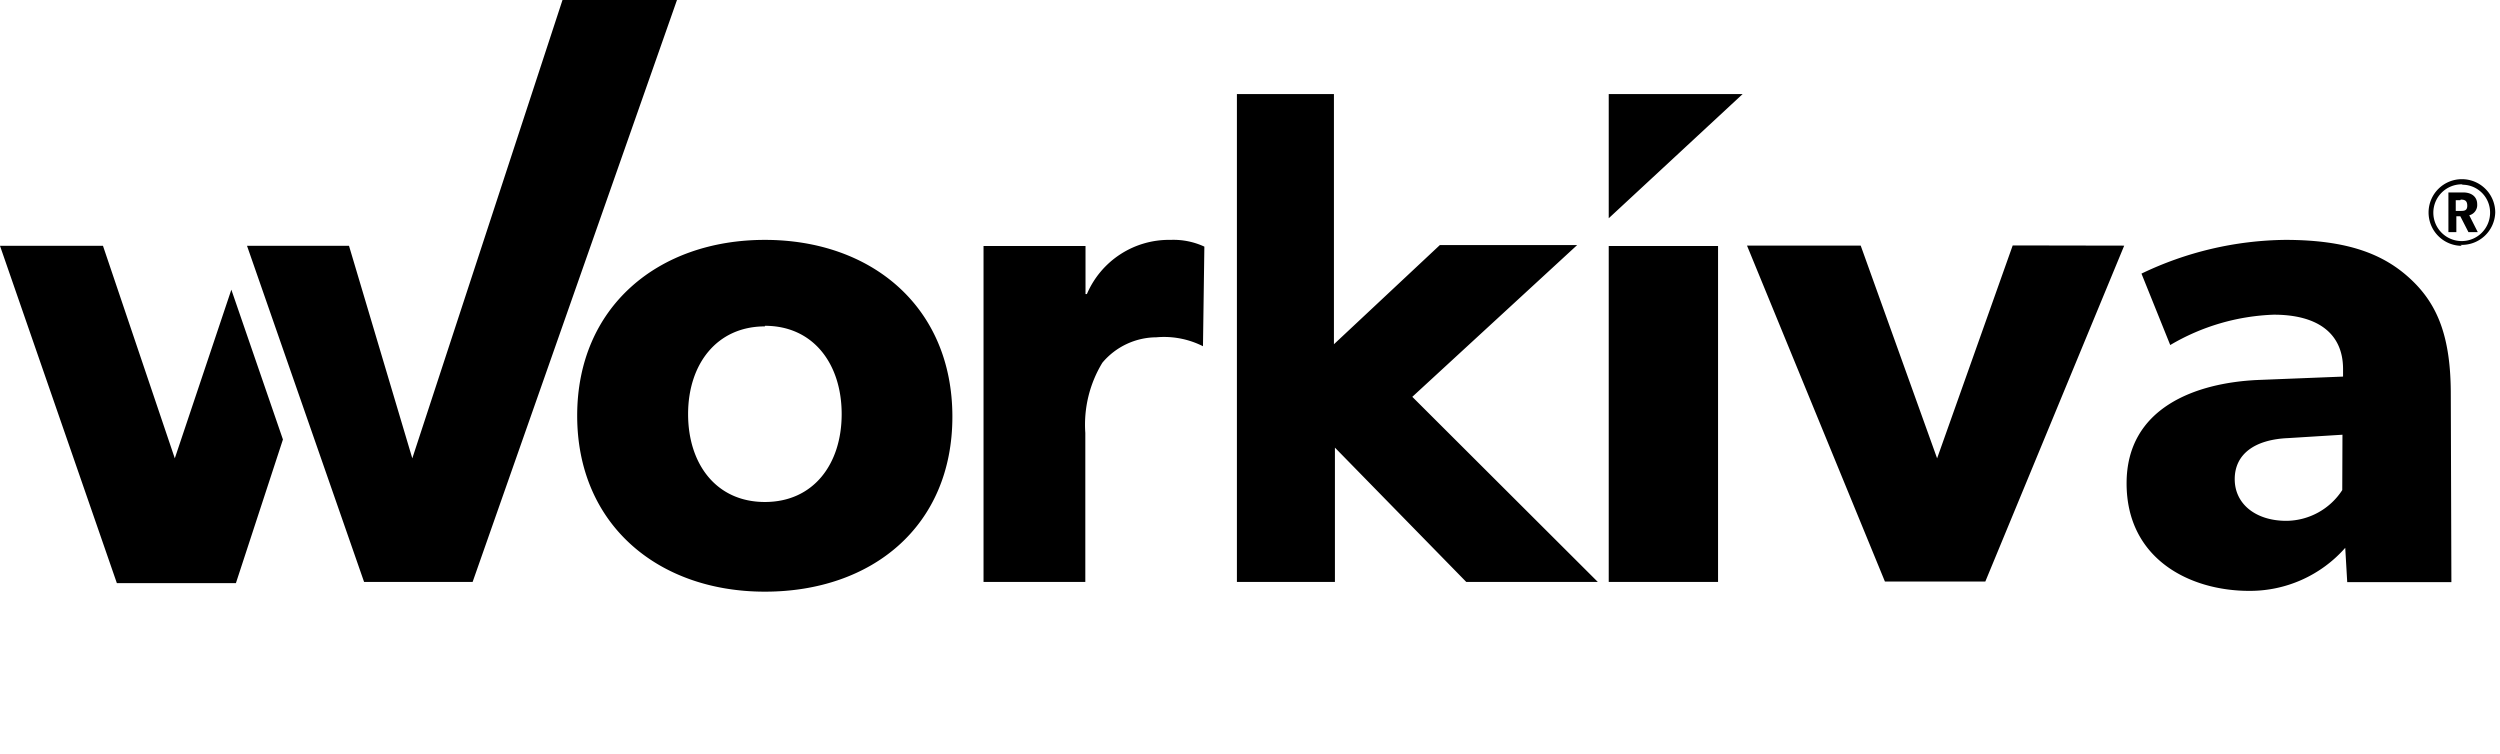<svg y="0px" xml:space="preserve" xmlns:xlink="http://www.w3.org/1999/xlink" xmlns="http://www.w3.org/2000/svg" x="0px" width="126" viewBox="0 0 126 38" version="1.1" id="Layer_1" height="38">
    <title>Workiva</title>
    <path d="M28.35 0l-7.57 23.1-3.19-10.71h-5.14l5.9 16.94h5.47L34.12 0zM8.81 23.1L5.19 12.39H0l5.89 17h6l2.37-7.24-2.6-7.55zM71.18 20l8.31-7.65h-6.92l-5.34 5V4.74h-4.89v24.59h4.94v-6.77l6.62 6.77h6.63zm-10.55-2.55a4.35 4.35 0 0 0-2.35-.45 3.58 3.58 0 0 0-2.72 1.28 6 6 0 0 0-.86 3.54v7.51h-5.13V12.4h5.14v2.42h.07A4.5 4.5 0 0 1 59 12.09a3.7 3.7 0 0 1 1.7.34zM38.55 29.82c-5.39 0-9.46-3.39-9.46-8.87s4.08-8.86 9.46-8.86S48 15.47 48 21s-4.06 8.82-9.45 8.82zm0-13.37c-2.42 0-3.87 1.9-3.87 4.42s1.42 4.43 3.87 4.43 3.87-1.91 3.87-4.43-1.42-4.45-3.87-4.45zm85 12.89h-5.25l-.1-1.73a6.4 6.4 0 0 1-4.84 2.17c-3 0-6.18-1.61-6.18-5.42s3.48-5.07 6.63-5.21l4.28-.17v-.38c0-1.8-1.28-2.74-3.49-2.74a11 11 0 0 0-5.22 1.53l-1.45-3.6a17.13 17.13 0 0 1 7.24-1.7c3.18 0 5 .73 6.35 2s2 2.91 2 5.78zm-5.49-7.43l-2.73.17c-1.7.07-2.7.81-2.7 2.07s1.07 2.1 2.6 2.1a3.39 3.39 0 0 0 2.82-1.55zm-11-9.53l-7 16.93H95l-6.95-16.93h5.73l3.85 10.72 3.81-10.73zM86.59 29.33h-5.51V12.4h5.51zM81.08 11V4.74h6.75zm43 1.39a1.68 1.68 0 1 1 1.68-1.68 1.68 1.68 0 0 1-1.76 1.63zm0-3.1a1.43 1.43 0 1 0 1.42 1.44 1.4 1.4 0 0 0-1.38-1.42zm.8 2.41h-.47l-.41-.8h-.2v.8h-.4v-2h.75c.43 0 .7.23.7.59a.53.53 0 0 1-.4.56zm-.88-1.61h-.23v.54h.23c.18 0 .35 0 .35-.26s-.13-.31-.33-.31z"></path>
  </svg>